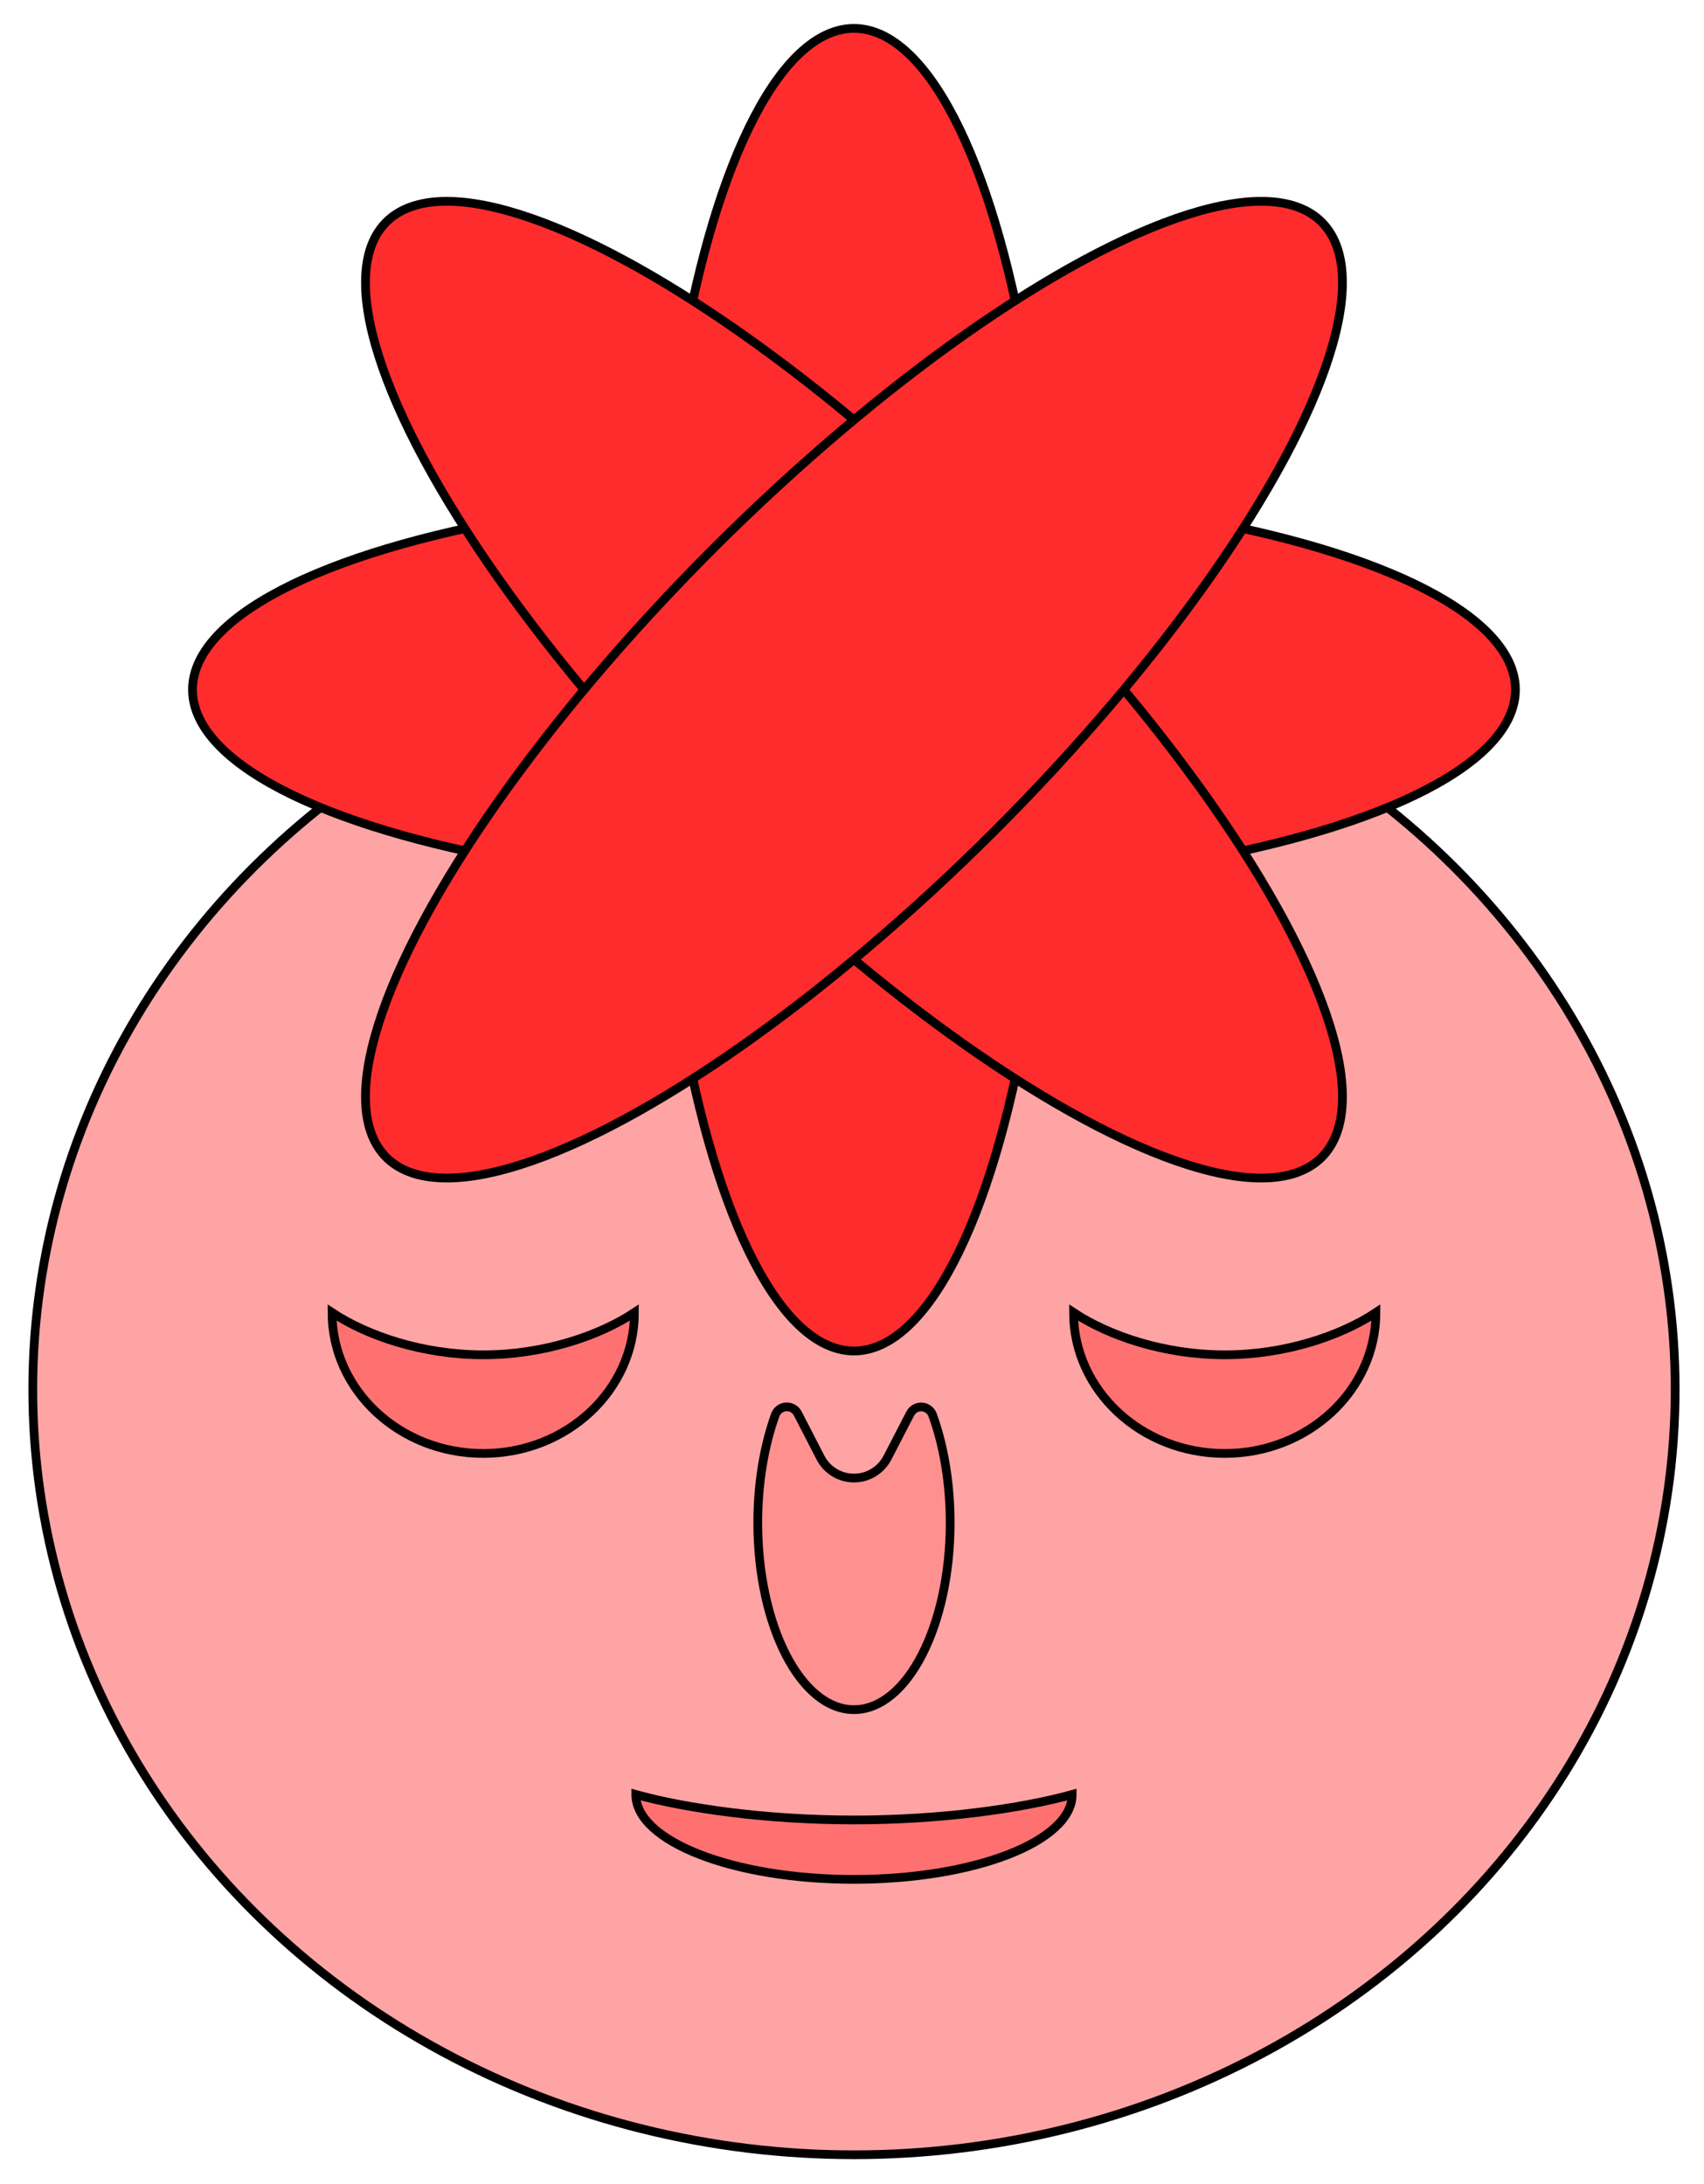 <?xml version="1.0" encoding="UTF-8"?>
<!DOCTYPE svg  PUBLIC '-//W3C//DTD SVG 1.1//EN'  'http://www.w3.org/Graphics/SVG/1.1/DTD/svg11.dtd'>
<svg version="1.1" viewBox="0 0 780 1e3" xmlns="http://www.w3.org/2000/svg" xmlns:xlink="http://www.w3.org/1999/xlink">
<g stroke="#000" stroke-width="4">
<ellipse cx="390.9" cy="636.15" rx="375.9" ry="350.43" fill="#ffa4a4"/>
<g id="P">
<ellipse id="Q" cx="390.9" cy="315.78" rx="91.223" ry="302.78" fill="#ff2c2d"/>
<use transform="rotate(90 390.9 315.78)" xlink:href="#Q"/>
</g>
<use transform="rotate(-45 390.9 315.78)" xlink:href="#P"/>
<g fill="#ff7171">
<path id="a" d="m151.99 600.96c0 35.606 31.01 64.514 69.205 64.514 38.194 0 69.204-28.908 69.204-64.514-16.148 10.682-41.598 19.354-69.204 19.354-27.607 0-53.057-8.672-69.205-19.354z"/>
<use transform="translate(339.42)" xlink:href="#a"/>
<path d="m291.03 821.63c0 21.445 44.752 38.856 99.874 38.856s99.874-17.411 99.874-38.856c-23.304 6.434-60.034 11.657-99.874 11.657-39.841 0-76.57-5.223-99.874-11.657z"/>
<path d="m365.18 647.2c-1.011-1.967-3.079-3.16-5.287-3.053-2.209 0.107-4.151 1.495-4.968 3.55-5.198 14.381-8.064 31.647-8.064 49.487 0 47.238 19.733 85.589 44.039 85.589 24.305 0 44.039-38.351 44.039-85.589 0-17.84-2.866-35.106-8.103-49.472-0.811-2.04-2.739-3.418-4.932-3.524-2.192-0.106-4.244 1.078-5.249 3.03-2.945 5.636-6.693 12.919-10.422 20.166-2.955 5.744-8.874 9.355-15.333 9.355-6.46 0-12.378-3.611-15.334-9.355-3.729-7.247-7.476-14.53-10.386-20.184z" fill-opacity=".388"/>
</g>
</g>
</svg>
